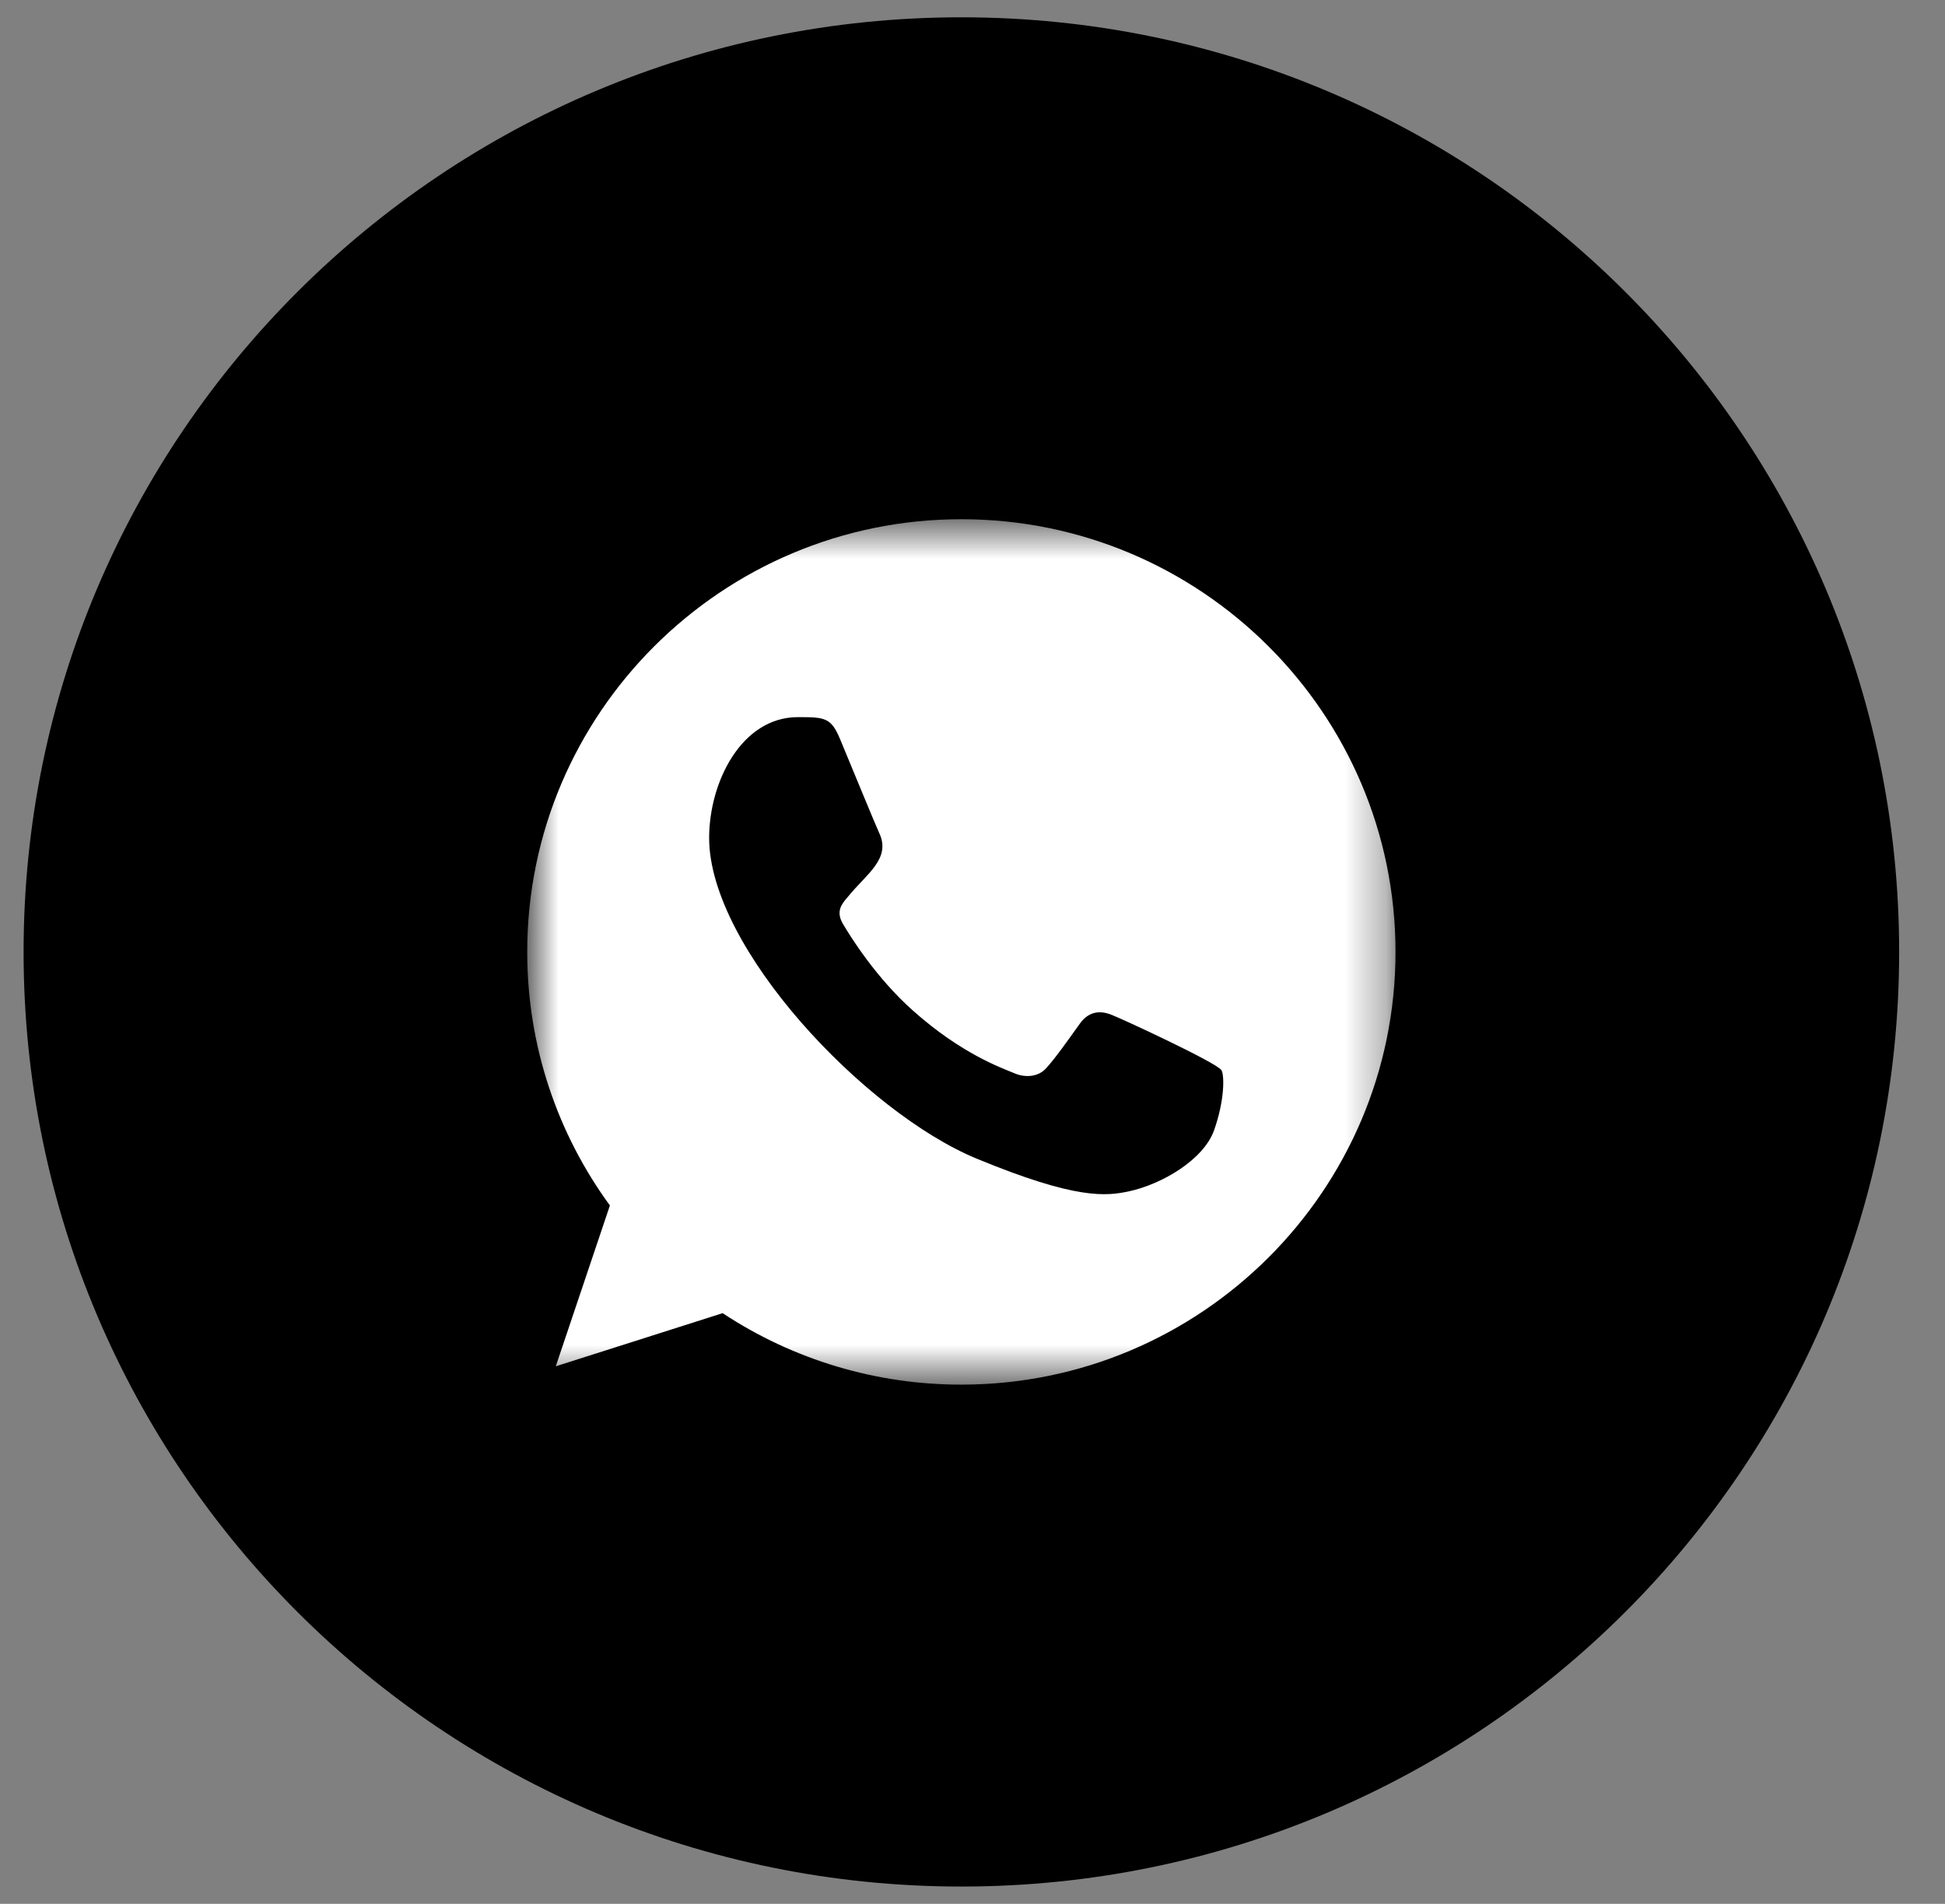 <svg width="47" height="46" viewBox="0 0 47 46" fill="none" xmlns="http://www.w3.org/2000/svg">
<rect x="0" y="0" width="47" height="46" fill="#808080" stroke="none"/>
<path d="M23.231 45.582C35.746 45.582 45.892 35.472 45.892 23C45.892 10.528 35.746 0.418 23.231 0.418C10.716 0.418 0.57 10.528 0.57 23C0.57 35.472 10.716 45.582 23.231 45.582Z" fill="black"/>
<mask id="mask0_76_47" style="mask-type:luminance" maskUnits="userSpaceOnUse" x="12" y="12" width="22" height="22">
<path d="M33.722 12.545H12.74V33.455H33.722V12.545Z" fill="white"/>
</mask>
<g mask="url(#mask0_76_47)">
<path fill-rule="evenodd" clip-rule="evenodd" d="M29.338 27.308C29.085 28.021 28.08 28.612 27.279 28.785C26.73 28.9 26.014 28.992 23.604 27.996C20.896 26.878 17.136 22.897 17.136 20.247C17.136 18.898 17.916 17.327 19.281 17.327C19.938 17.327 20.083 17.339 20.299 17.856C20.552 18.465 21.169 19.964 21.242 20.118C21.545 20.748 20.933 21.117 20.49 21.667C20.348 21.832 20.188 22.011 20.367 22.319C20.545 22.62 21.162 23.621 22.069 24.425C23.239 25.465 24.189 25.797 24.529 25.938C24.782 26.042 25.084 26.018 25.268 25.822C25.502 25.57 25.793 25.152 26.089 24.74C26.298 24.444 26.563 24.407 26.841 24.512C27.029 24.576 29.416 25.681 29.516 25.858C29.591 25.987 29.591 26.595 29.338 27.308ZM23.233 12.545H23.228C17.444 12.545 12.74 17.234 12.74 23C12.74 25.286 13.48 27.406 14.738 29.126L13.43 33.012L17.462 31.728C19.173 32.858 21.181 33.458 23.233 33.455C29.017 33.455 33.722 28.766 33.722 23C33.722 17.234 29.017 12.545 23.233 12.545Z" fill="white"/>
</g>
</svg>
